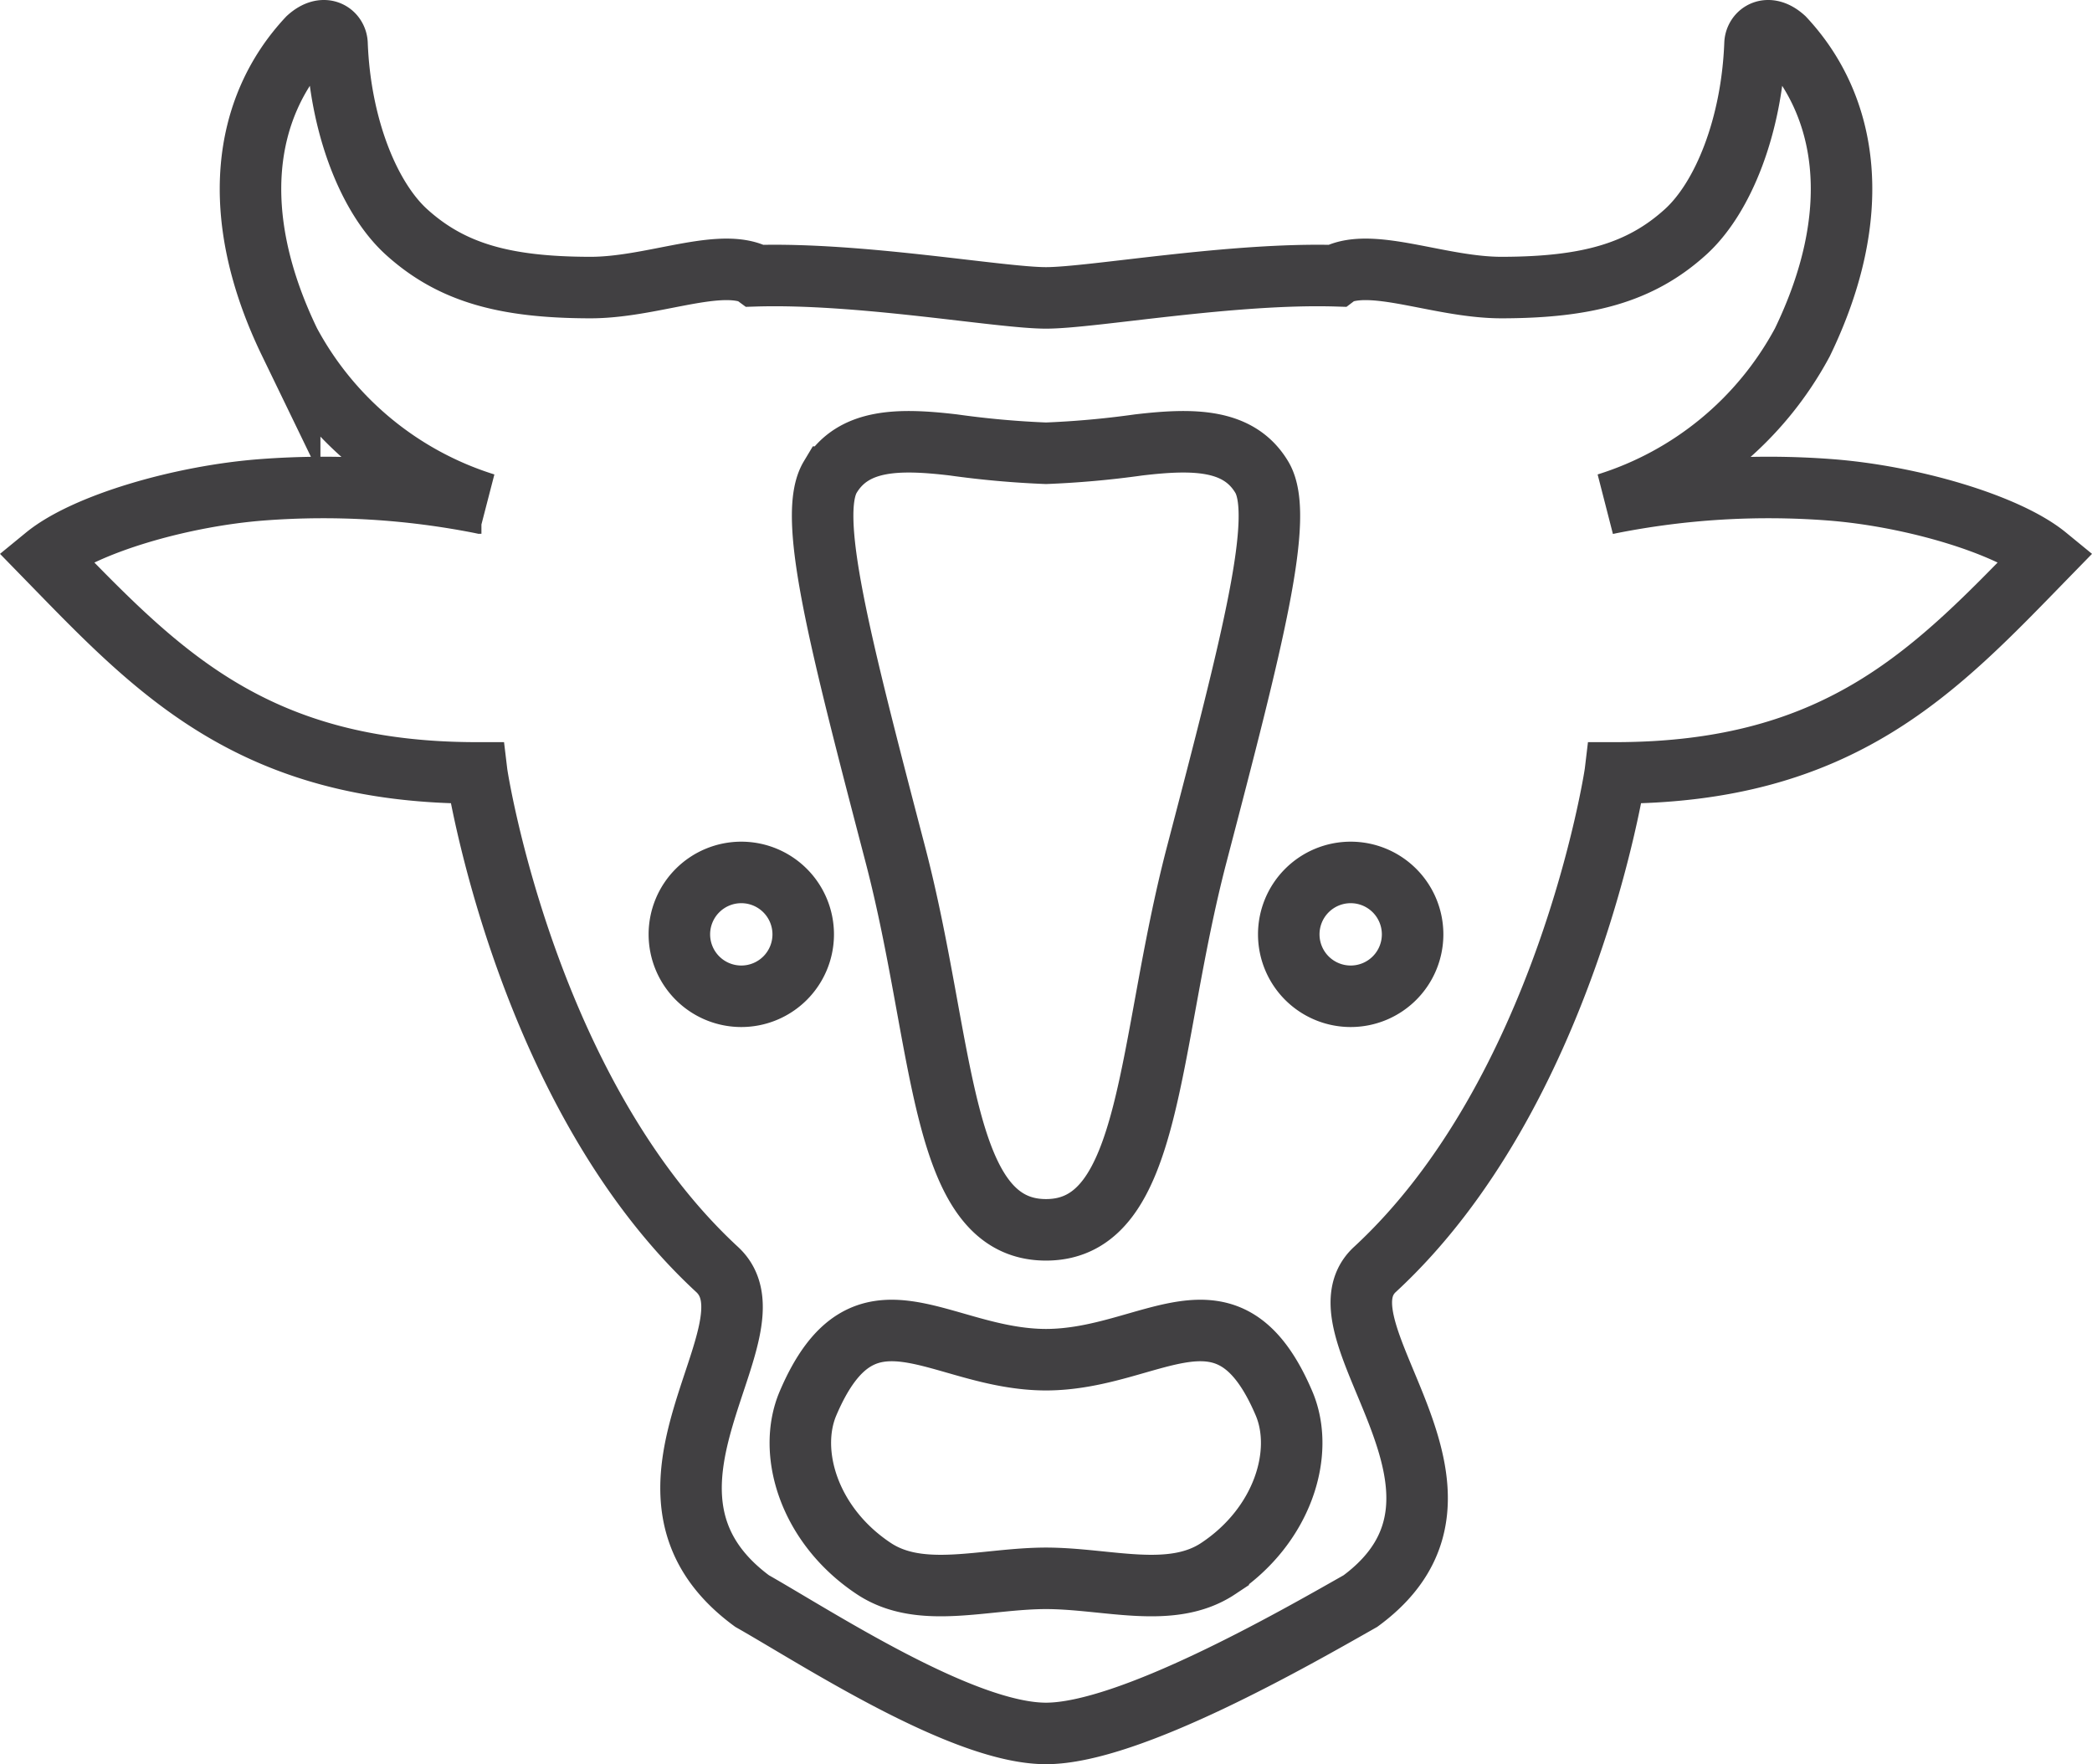 <svg xmlns="http://www.w3.org/2000/svg" viewBox="0 0 102.03 86.041"><g id="Layer_2" data-name="Layer 2"><g id="Layer_2-2" data-name="Layer 2"><path d="M65.877,48.589a3.02,3.02,0,1,1,3.018-3.019A3.019,3.019,0,0,1,65.877,48.589Zm-6.46,27.909c-2.297,1.527-5.387.482-8.402.478-3.015.004-6.105,1.049-8.402-.478-3.159-2.097-4.224-5.659-3.206-8.053,2.757-6.464,6.424-2.142,11.608-2.131,5.185-.011,8.854-4.333,11.609,2.131C63.644,70.839,62.576,74.401,59.417,76.498Zm-23.261-27.909a3.02,3.02,0,1,1,3.018-3.019A3.019,3.019,0,0,1,36.156,48.589Zm4.335-25.319c1.129-1.881,3.357-1.882,6.008-1.57a45.33,45.33,0,0,0,4.516.406,45.229,45.229,0,0,0,4.516-.406c2.654-.312,4.882-.311,6.008,1.57,1.129,1.88-.427,7.901-3.173,18.405-2.441,9.333-2.117,18.305-7.351,18.305s-4.909-8.972-7.348-18.305C40.921,31.171,39.365,25.15,40.491,23.27Zm48.703.614a39.569,39.569,0,0,0-10.64.648c-.032.008-.11.023-.189.039a16.343,16.343,0,0,0,9.539-7.875c3.018-6.233,2.268-11.449-.897-14.835-.793-.714-1.395-.234-1.412.276-.153,4.003-1.552,7.502-3.379,9.166-2.219,2.016-4.84,2.712-8.952,2.722-2.915.008-6.068-1.383-7.887-.698a1.546,1.546,0,0,0-.19.123c-5.132-.156-11.94,1.079-14.172,1.079-2.229,0-9.037-1.235-14.17-1.079a1.923,1.923,0,0,0-.19-.123c-1.819-.685-4.972.706-7.887.698-4.112-.01-6.734-.706-8.953-2.722-1.826-1.664-3.226-5.163-3.378-9.166-.017-.51-.619-.99-1.412-.276-3.165,3.386-3.915,8.602-.897,14.835a16.352,16.352,0,0,0,9.537,7.875c-.077-.016-.154-.031-.185-.039a39.591,39.591,0,0,0-10.644-.648c-3.997.296-8.701,1.68-10.62,3.252,5.342,5.48,9.969,10.559,21.036,10.559.033.275,2.435,15.639,11.722,24.218,3.19,2.946-5.568,10.821,1.705,16.171,3.209,1.82,10.273,6.457,14.336,6.457,4.064,0,12.128-4.637,15.337-6.457,7.273-5.35-2.486-13.225.704-16.171,9.29-8.579,11.689-23.943,11.722-24.218,11.071,0,15.695-5.079,21.037-10.559C97.896,25.564,93.194,24.18,89.194,23.884Z" style="fill:none;stroke:#414042;stroke-miterlimit:10;stroke-width:3px"/></g></g></svg>